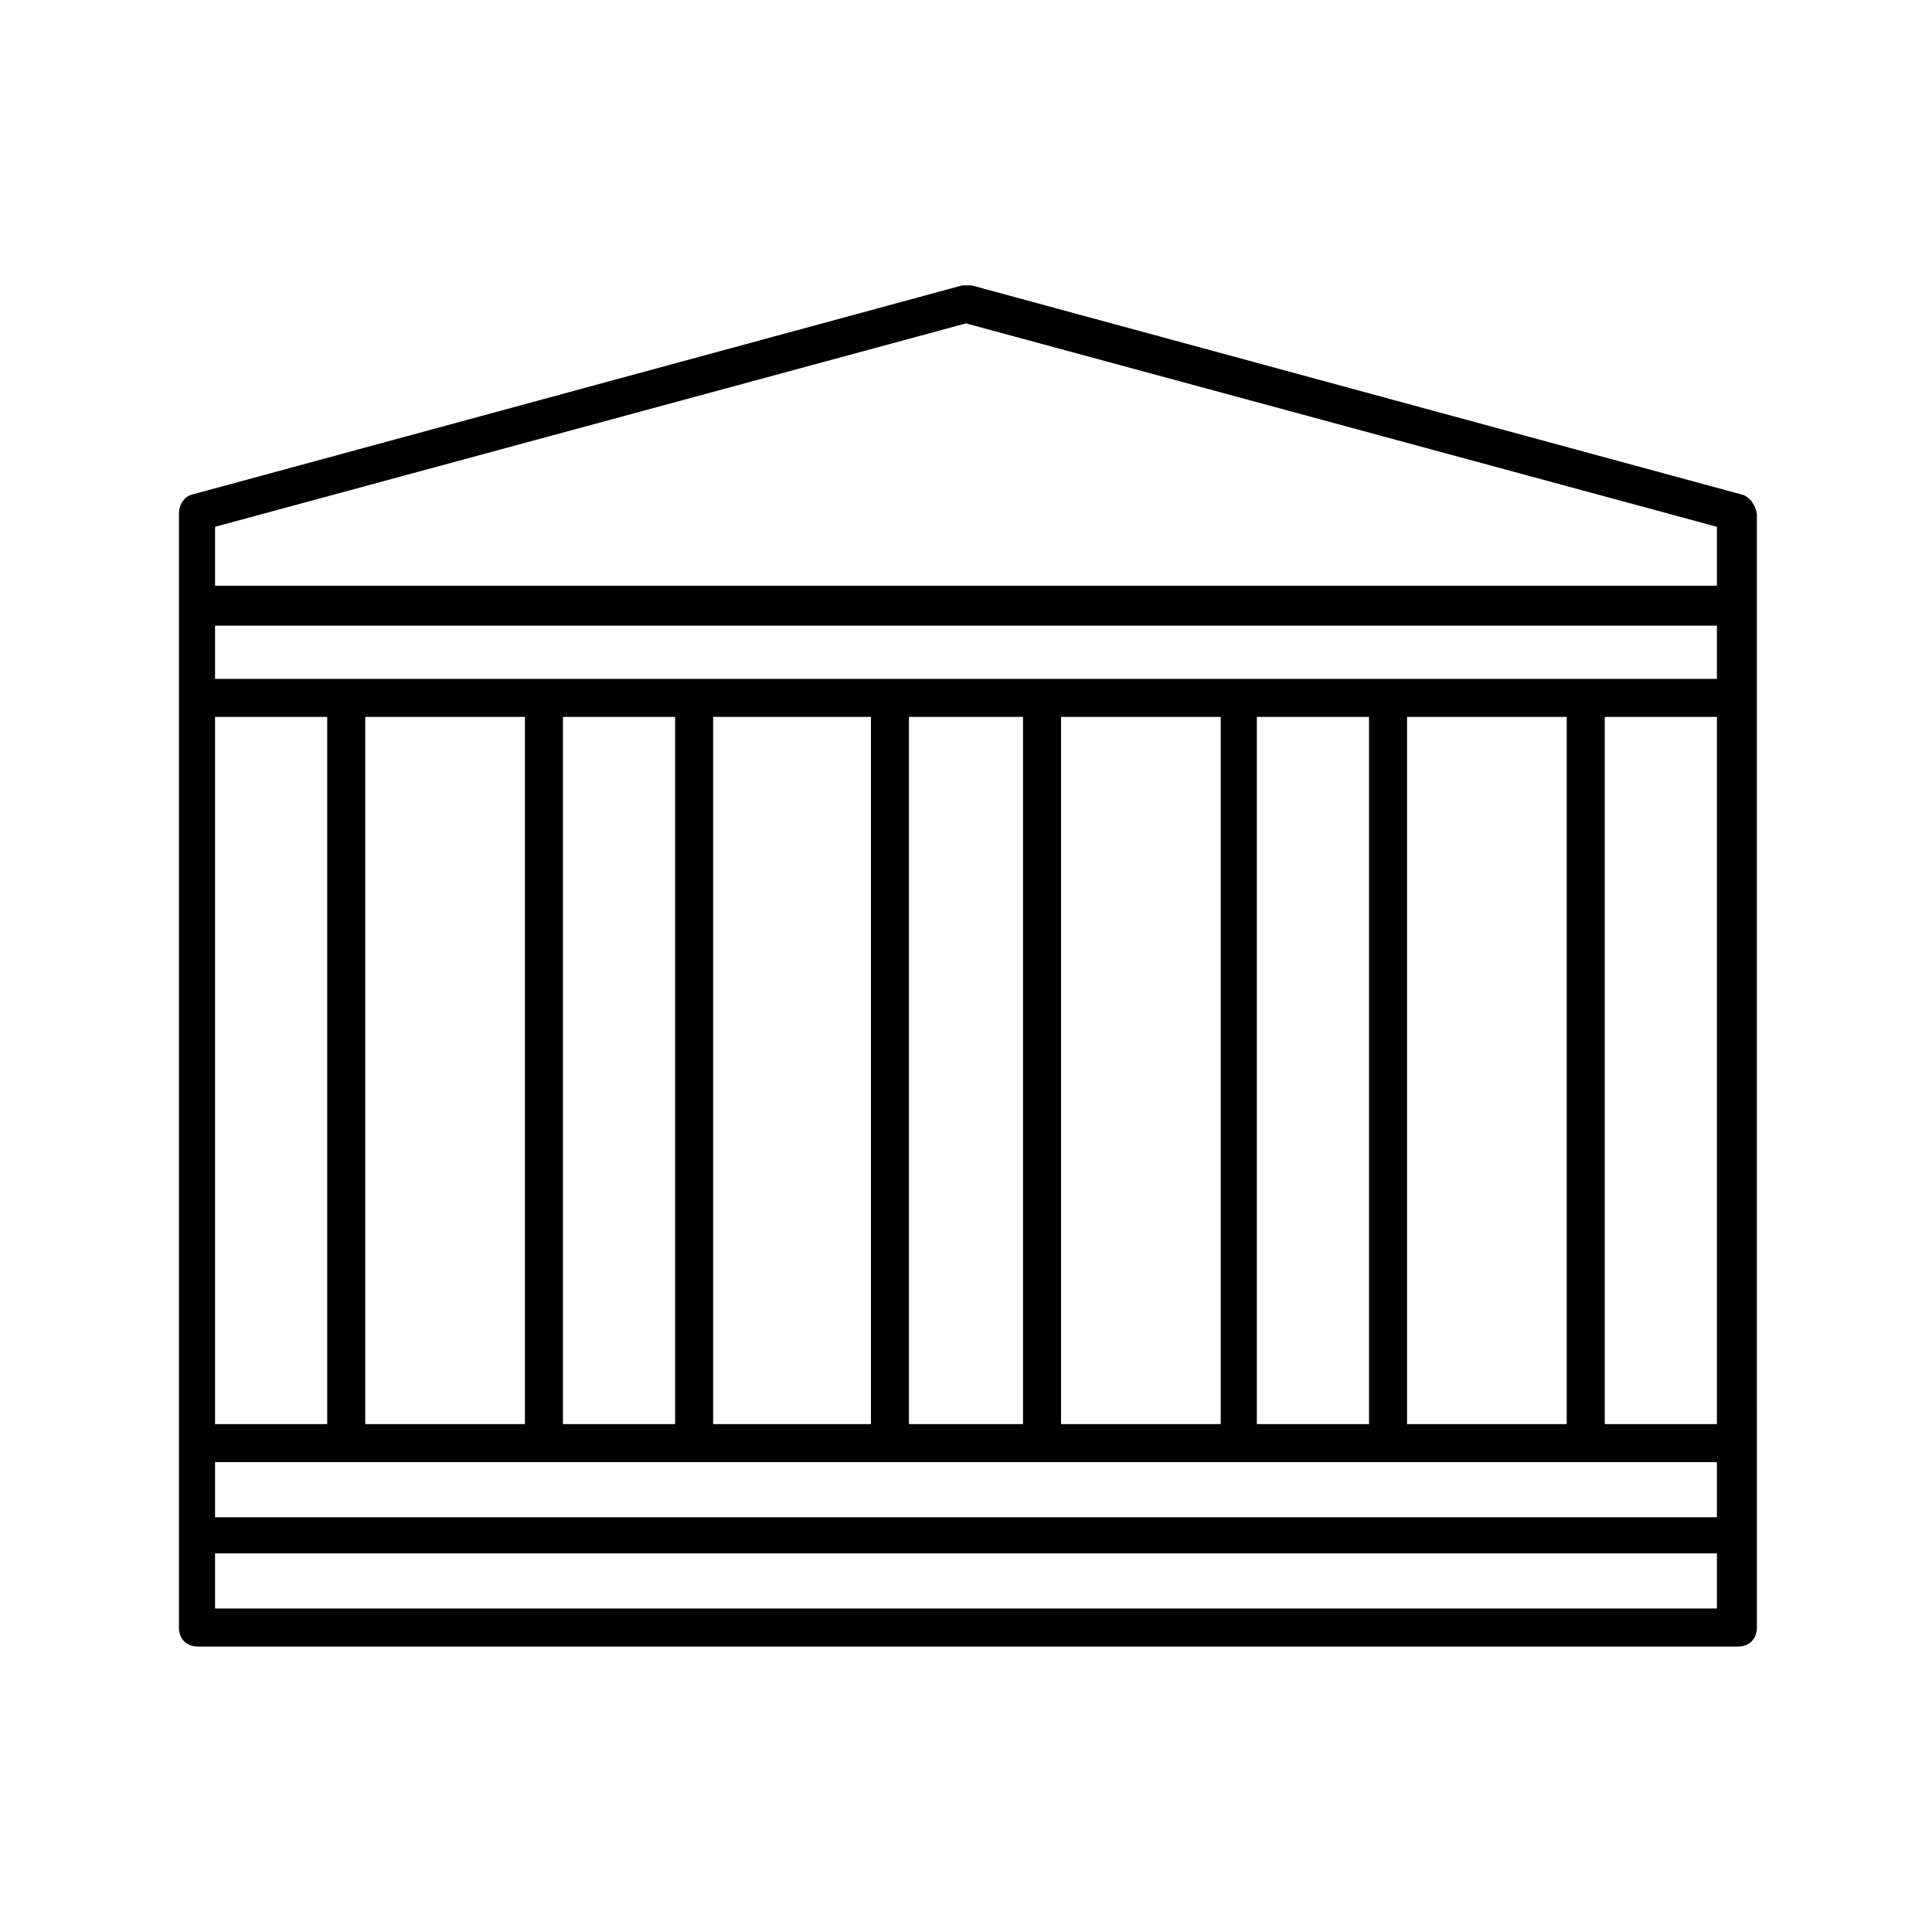 <?xml version="1.0" encoding="UTF-8"?>
<!-- Uploaded to: ICON Repo, www.iconrepo.com, Generator: ICON Repo Mixer Tools -->
<svg fill="#000000" width="800px" height="800px" version="1.1" viewBox="144 144 512 512" xmlns="http://www.w3.org/2000/svg">
 <path d="m605.55 275.05-204.04-55.418h-2.519l-204.04 55.418c-2.016 0.504-3.527 2.519-3.527 5.039v295.23c0 3.023 2.016 5.039 5.039 5.039h408.09c3.023 0 5.039-2.016 5.039-5.039l-0.004-295.23c-0.504-2.519-2.016-4.535-4.027-5.039zm-6.551 34.762v14.105h-398.01v-14.105zm0 211.6h-29.727v-187.42h29.727zm-82.121 0v-187.42h42.32v187.42zm-91.695 0v-187.42h42.32v187.42zm-92.195 0v-187.42h41.816v187.42zm-92.199 0v-187.42h42.32v187.42zm-39.801-187.42h29.727v187.42h-29.727zm92.199 0h29.727v187.42h-29.727zm91.691 0h30.23v187.42h-30.23zm92.199 0h29.727v187.42h-29.727zm-276.09 197.49h398.01v14.609h-398.01zm199.01-301.78 199 53.906v15.621h-398.01v-15.617zm199 340.57h-398.01v-14.609h398.01z"/>
</svg>